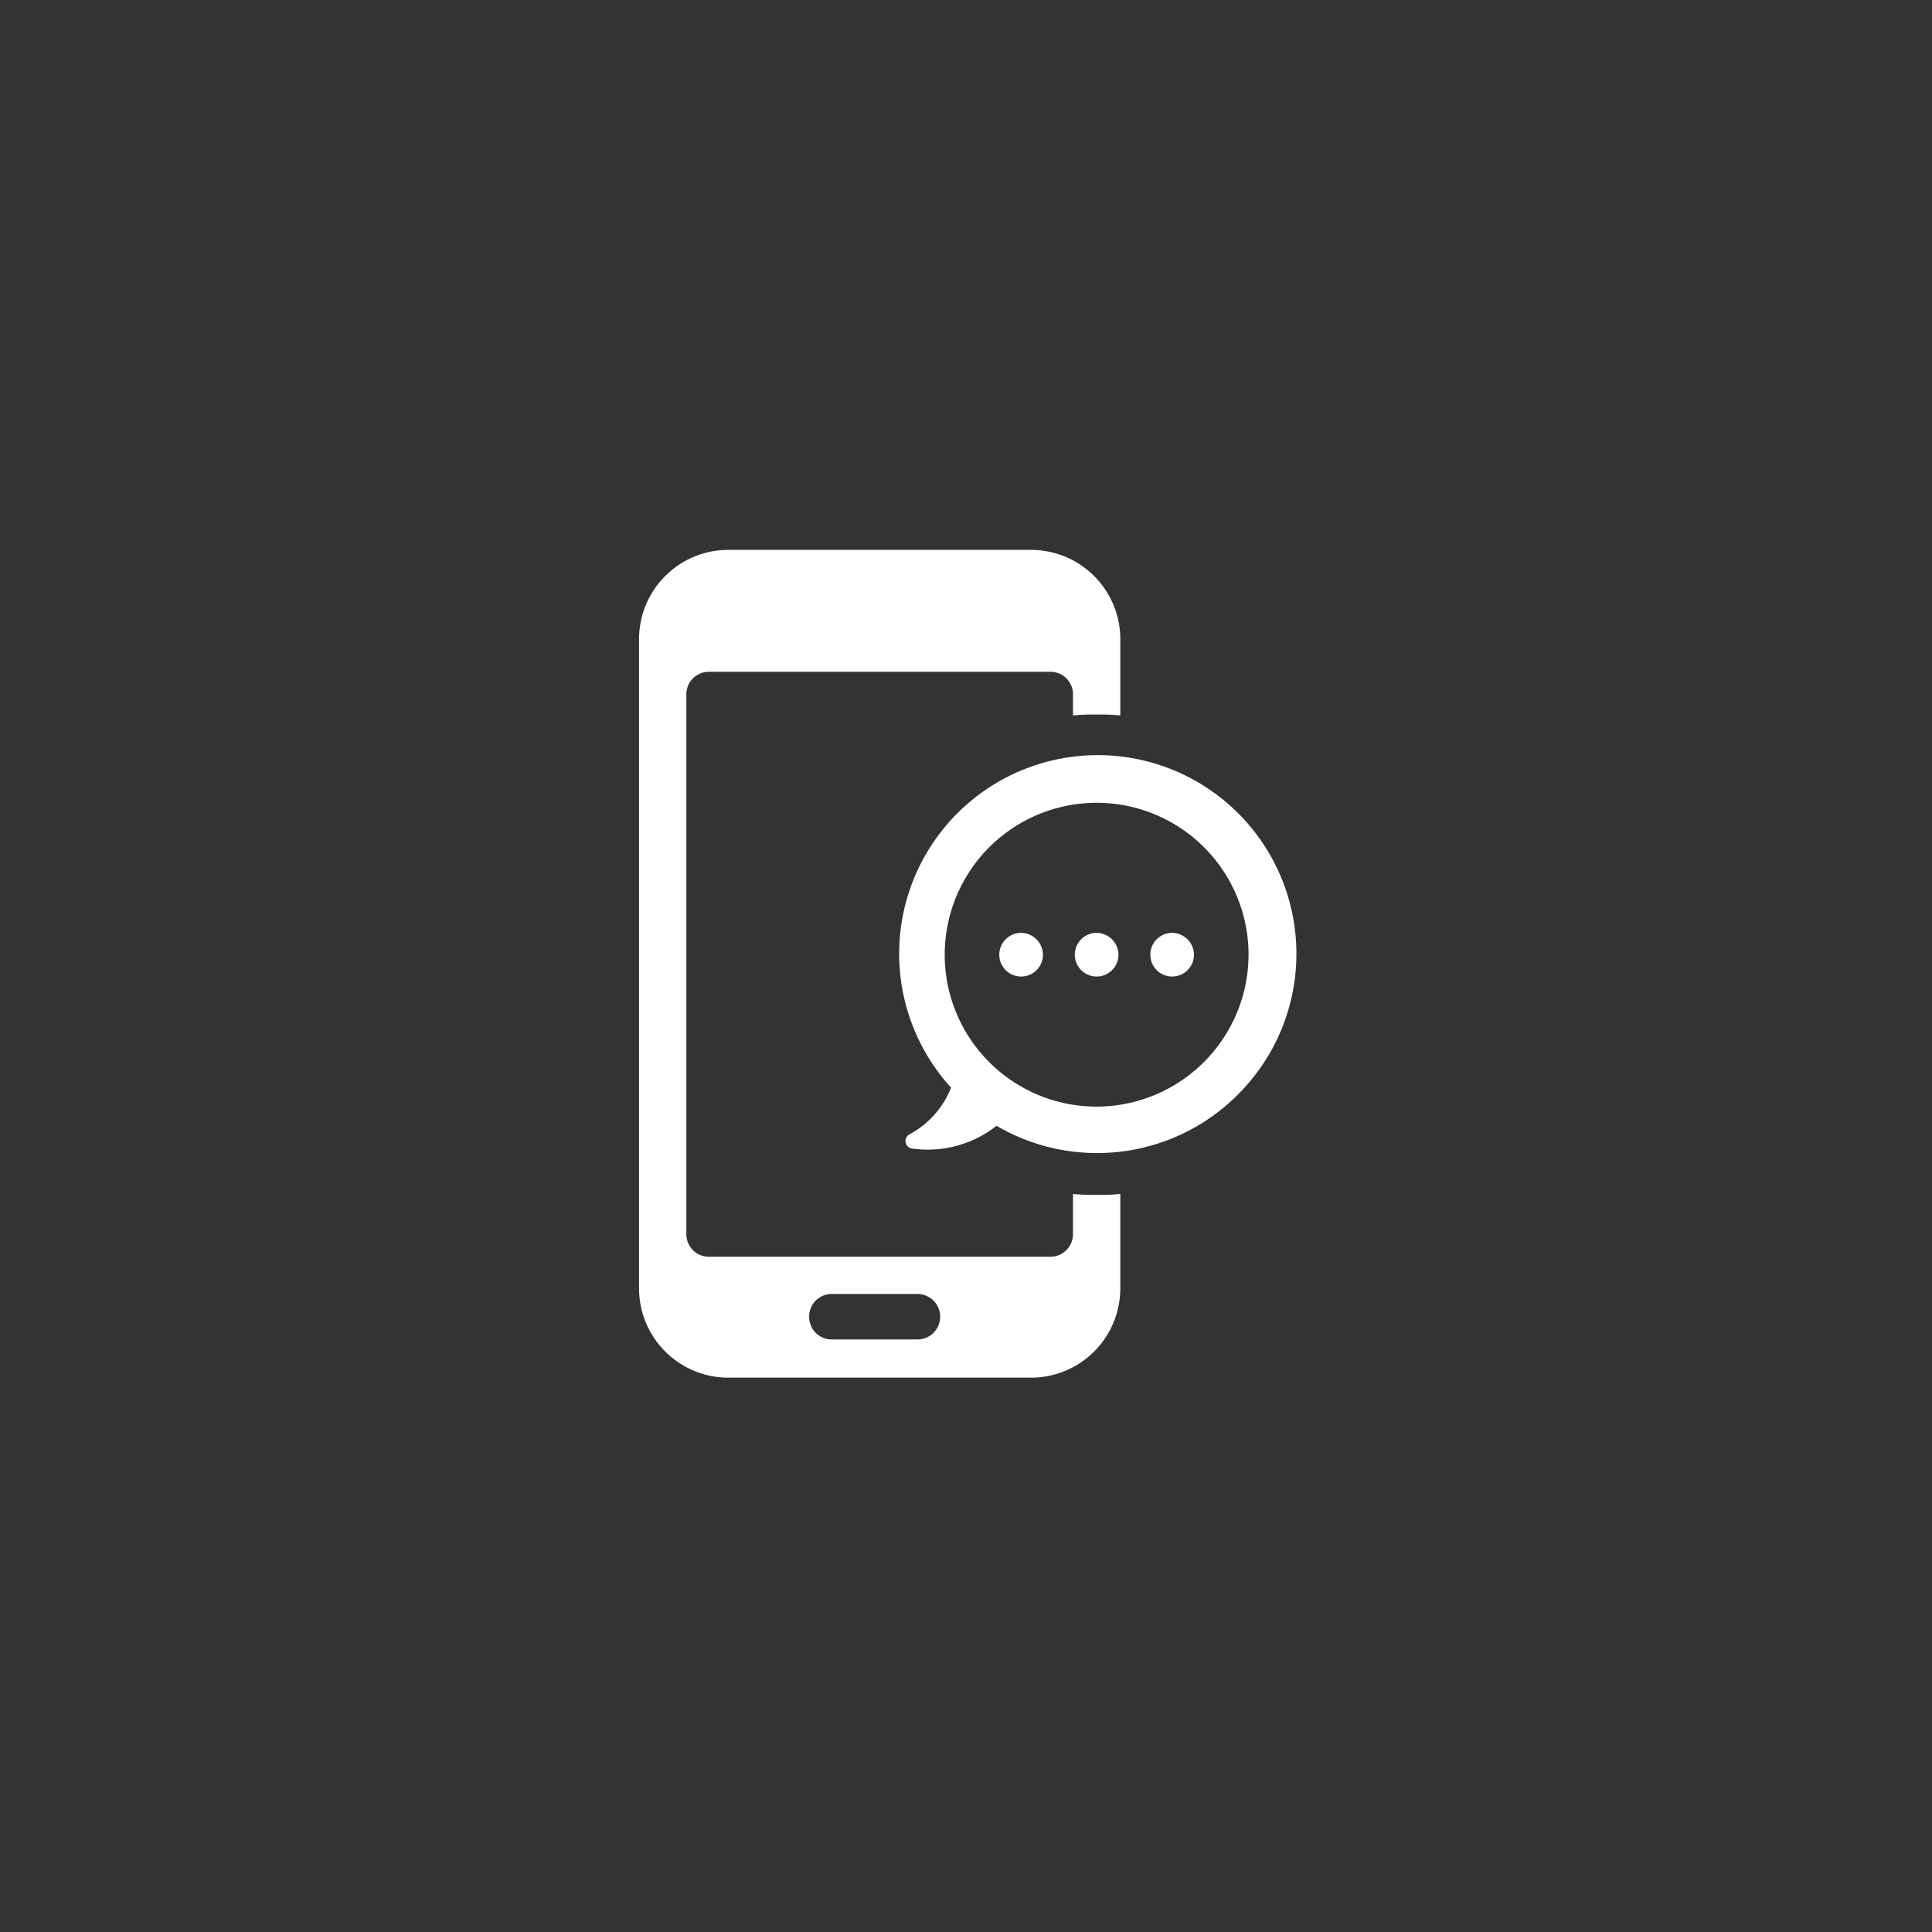 <svg xmlns="http://www.w3.org/2000/svg" width="130" height="130" viewBox="0 0 130 130">
  <rect x="0" y="0" width="130" height="130" fill="#333333" stroke="none"/>
  <g id="sms-blc" transform="translate(-1946 1007)">
    <rect id="Rectangle_380" data-name="Rectangle 380" width="130" height="130" transform="translate(1946 -1007)" fill="none"/>
    <path id="sms" d="M46.159,31.74A1.469,1.469,0,1,1,44.69,30.27,1.49,1.49,0,0,1,46.159,31.74Zm-6.55-1.469a1.469,1.469,0,1,0,1.469,1.469A1.49,1.49,0,0,0,39.609,30.27Zm10.161,0A1.469,1.469,0,1,0,51.24,31.74,1.49,1.49,0,0,0,49.77,30.27Zm4.407,10.9a13.377,13.377,0,0,1-16.221,2.081h0a7.5,7.5,0,0,1-5.693,1.53.513.513,0,0,1-.122-.979A6.112,6.112,0,0,0,34.9,40.677l-.122-.122a13.365,13.365,0,1,1,19.4.612Zm.735-9.427A10.222,10.222,0,1,0,44.69,41.962,10.241,10.241,0,0,0,54.912,31.74ZM43.1,14.478v-.245a1.515,1.515,0,0,0-1.53-1.53H18.613a1.515,1.515,0,0,0-1.53,1.53v36.3a1.515,1.515,0,0,0,1.53,1.53H41.568a1.515,1.515,0,0,0,1.53-1.53V47.838a13.835,13.835,0,0,0,1.592.061,13.835,13.835,0,0,0,1.592-.061V54.2a6.009,6.009,0,0,1-6,6H19.9a6.009,6.009,0,0,1-6-6V10.5a6.009,6.009,0,0,1,6-6H40.283a6.009,6.009,0,0,1,6,6v5.142a13.314,13.314,0,0,0-1.592-.061,13.835,13.835,0,0,0-1.592.061V14.478ZM25.347,56.1a1.515,1.515,0,0,0,1.53,1.53h5.754a1.53,1.53,0,1,0,0-3.061H26.877A1.515,1.515,0,0,0,25.347,56.1Z" transform="translate(1975.1 -974.5)" fill="#fff"/>
  </g>
</svg>
